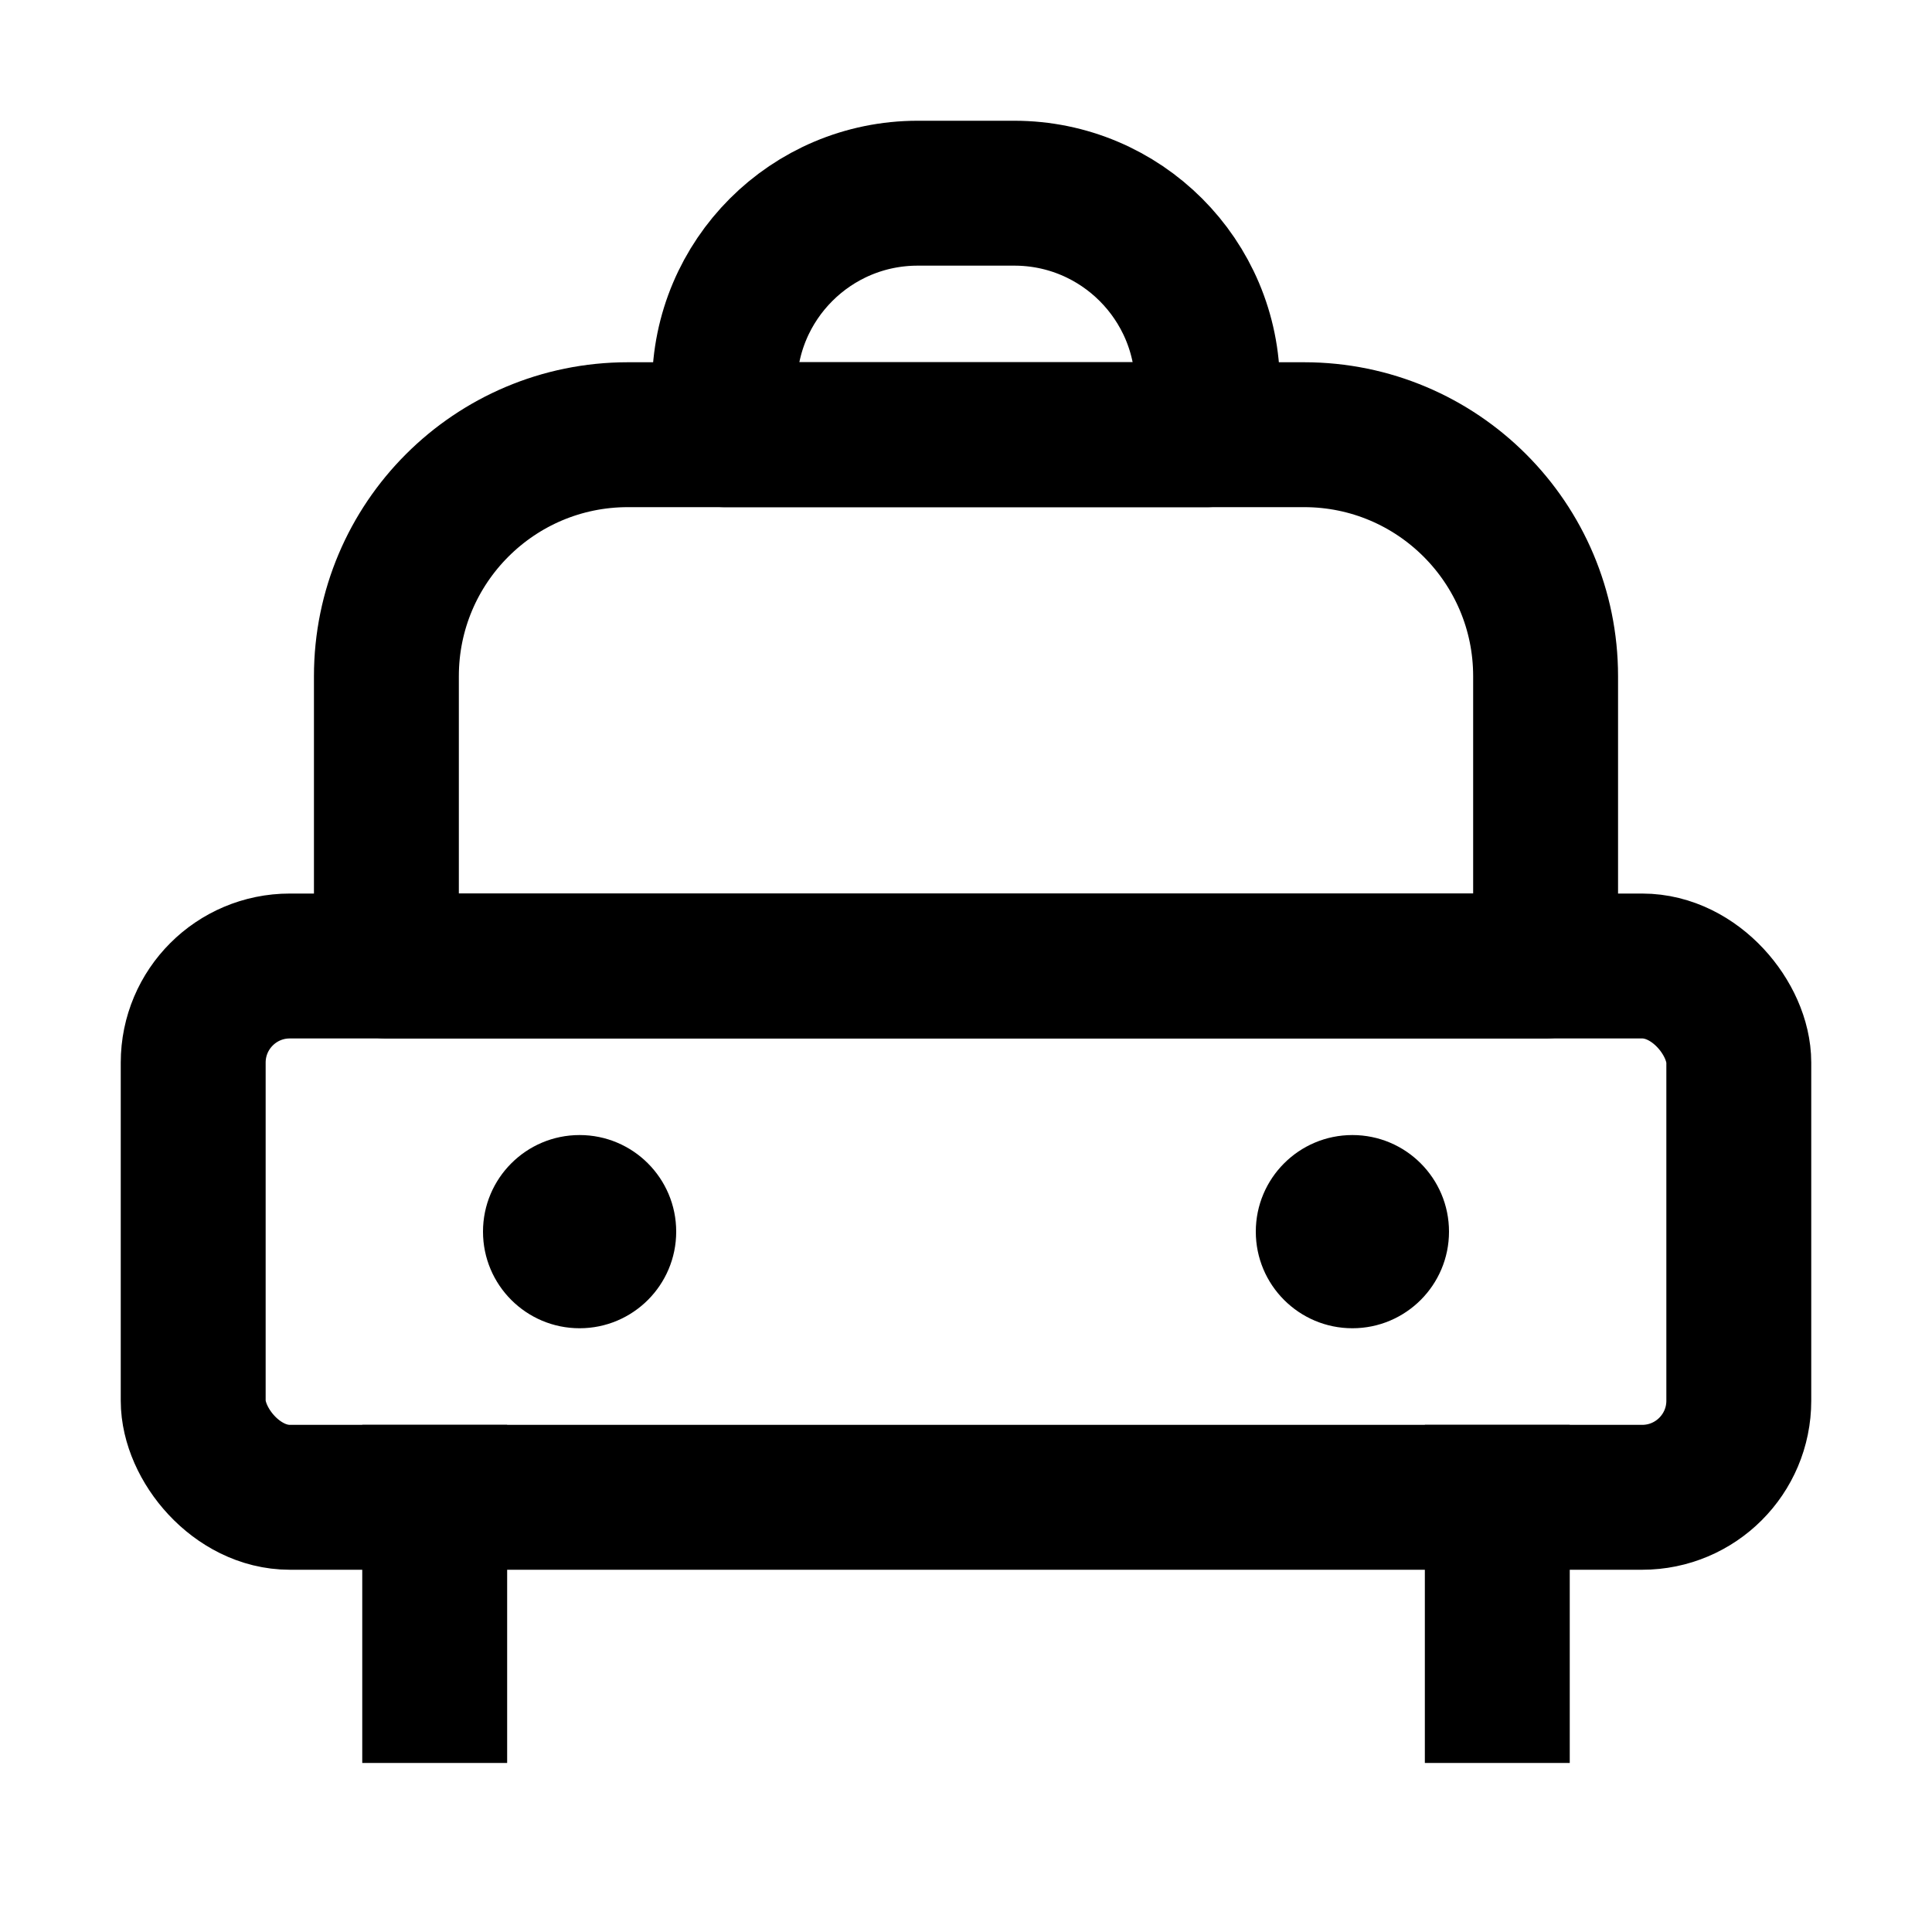 <svg width="40" height="40" viewBox="0 0 40 40" fill="none" xmlns="http://www.w3.org/2000/svg">
<rect x="4" y="20" width="32" height="11" rx="2" stroke="black" stroke-width="3" stroke-linecap="square" stroke-linejoin="round"/>
<path d="M8 14C8 11.239 10.239 9 13 9H27C29.761 9 32 11.239 32 14V20H8V14Z" stroke="black" stroke-width="3" stroke-linecap="square" stroke-linejoin="round"/>
<path d="M15 8C15 5.791 16.791 4 19 4H21C23.209 4 25 5.791 25 8V9H15V8Z" stroke="black" stroke-width="3" stroke-linecap="square" stroke-linejoin="round"/>
<path d="M9 31V35" stroke="black" stroke-width="3" stroke-linecap="square" stroke-linejoin="round"/>
<path d="M31 31V35" stroke="black" stroke-width="3" stroke-linecap="square" stroke-linejoin="round"/>
<circle cx="12" cy="25.5" r="2" fill="black"/>
<circle cx="28" cy="25.5" r="2" fill="black"/>
</svg>
